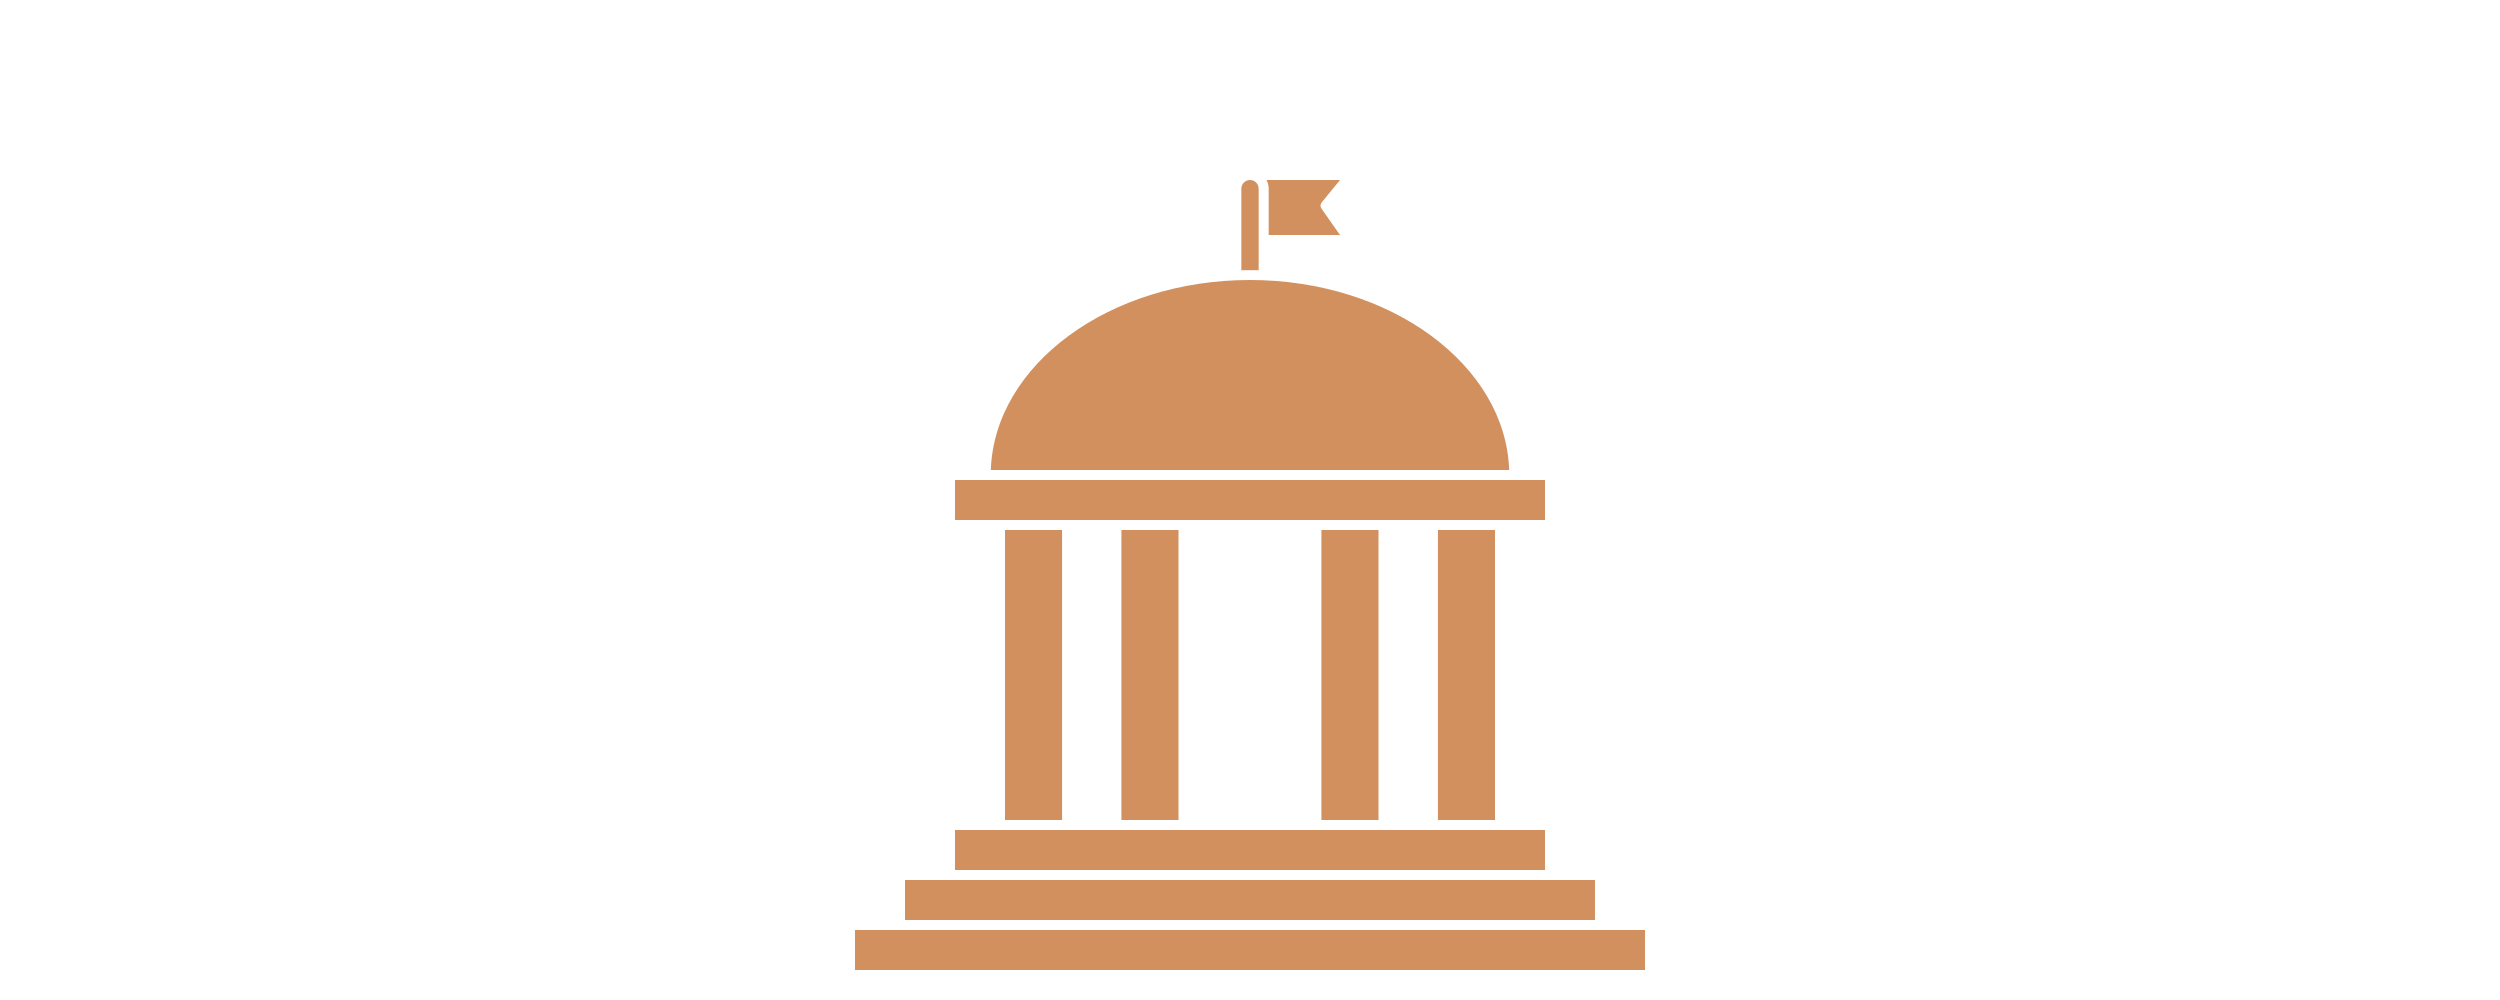 <?xml version="1.0" encoding="utf-8"?>
<!-- Generator: Adobe Illustrator 26.0.3, SVG Export Plug-In . SVG Version: 6.00 Build 0)  -->
<svg version="1.1" id="Lager_1" xmlns="http://www.w3.org/2000/svg" xmlns:xlink="http://www.w3.org/1999/xlink" x="0px" y="0px"
	 viewBox="0 0 3000 1200" style="enable-background:new 0 0 3000 1200;" xml:space="preserve">
<style type="text/css">
	.st0{fill:#D2905F;}
</style>
<g>
	<path class="st0" d="M1080,1116h-54v48h948v-48H1080z"/>
	<path class="st0" d="M1522.4,282h85.6l-22.2-31.6c-1.6-2.1-1.6-5.1,0-7.2L1608,216h-88.2c1.7,3.2,2.6,6.8,2.6,10.4L1522.4,282z"/>
	<path class="st0" d="M1914,1056h-828v48h828V1056z"/>
	<path class="st0" d="M1854,996h-708v48h708V996z"/>
	<path class="st0" d="M1725.5,636h68.5v348h-68.5V636z"/>
	<path class="st0" d="M1585.7,636h68.5v348h-68.5V636z"/>
	<path class="st0" d="M1510.4,324.2v-97.8c0-5.8-4.7-10.4-10.4-10.4s-10.4,4.7-10.4,10.4v97.8h10.4H1510.4z"/>
	<path class="st0" d="M1206,636h68.5v348H1206V636z"/>
	<path class="st0" d="M1345.7,636h68.5v348h-68.5V636z"/>
	<path class="st0" d="M1280.5,624H1854v-48h-708v48H1280.5z"/>
	<path class="st0" d="M1500,336c-168.8,0-306.8,101.8-311,228h622C1806.8,438,1668.8,336,1500,336z"/>
</g>
</svg>
